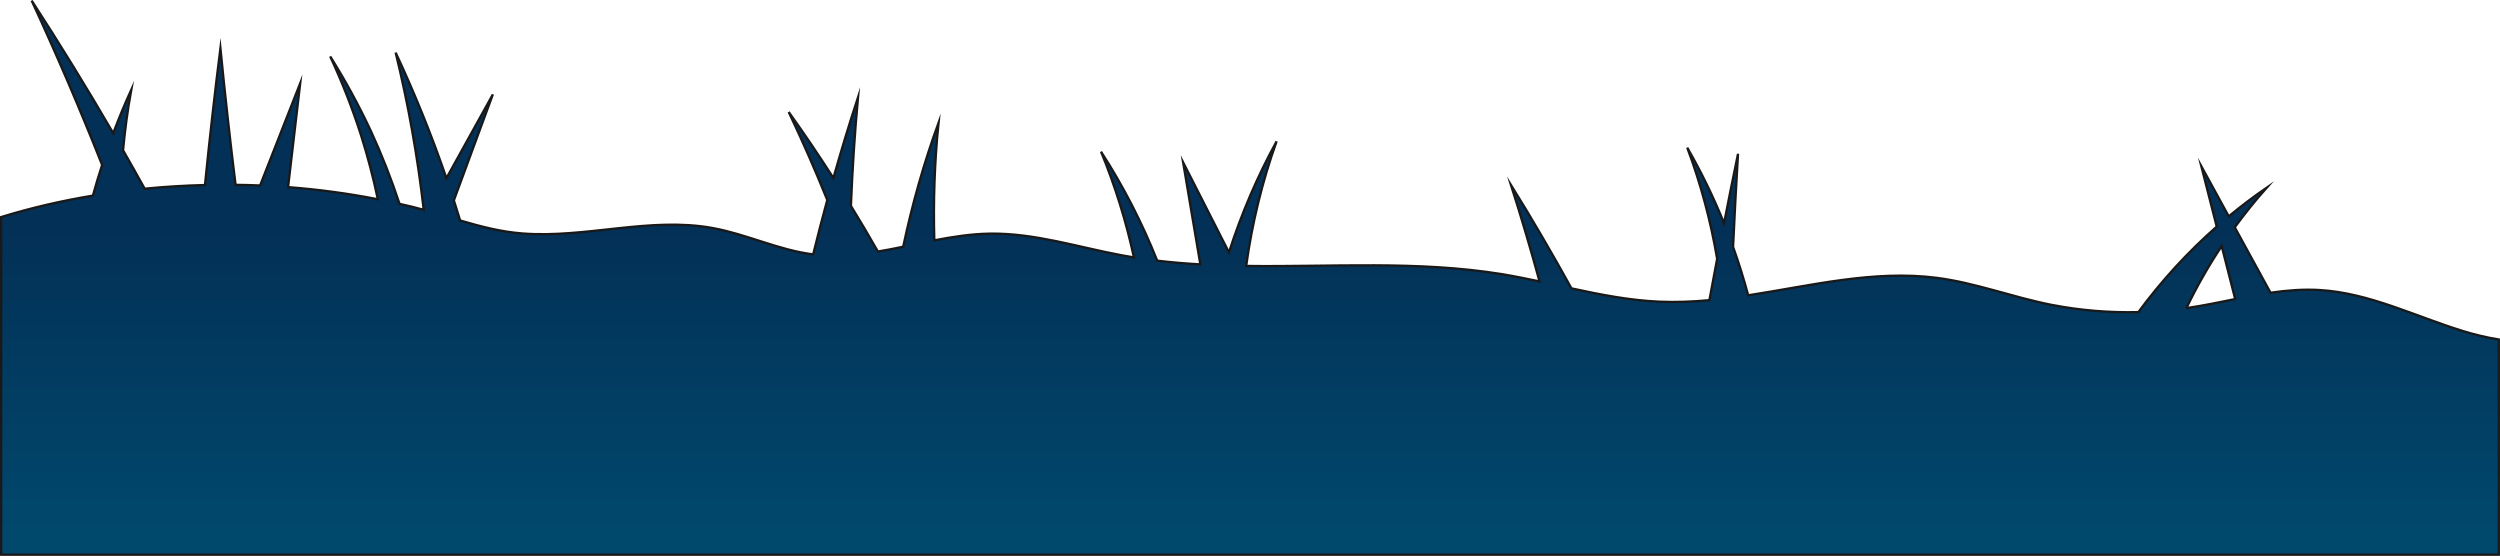 <?xml version="1.0" encoding="UTF-8"?>
<svg id="uuid-d2360e2c-fa09-413b-95df-05d5a125d94b" data-name="레이어 2" xmlns="http://www.w3.org/2000/svg" xmlns:xlink="http://www.w3.org/1999/xlink" viewBox="0 0 1934.11 430.03">
  <defs>
    <linearGradient id="uuid-01ad3621-cdd0-49c4-8522-5eb000495089" x1="967.06" y1="179.1" x2="967.06" y2="411.34" gradientUnits="userSpaceOnUse">
      <stop offset="0" stop-color="#033056"/>
      <stop offset="1" stop-color="#01486d"/>
    </linearGradient>
  </defs>
  <g id="uuid-ef421b93-62f3-4d62-a3bf-33f81cf18c82" data-name="레이어 1">
    <path d="m1905.09,256c-36.66-11.28-71.96-29.29-110.25-31.61-12.83-.78-25.57.24-38.26,2.08l-27.68-50.6c7.71-10.57,15.96-20.84,24.76-30.72-10.08,6.92-19.88,14.36-29.4,22.24l-21.21-38.78,11.91,46.72c-22.22,19.55-42.62,41.71-60.62,66.13-22.53.55-45.12-1.32-67.24-5.63-29.77-5.8-58.83-17.1-89.03-20.92-48.55-6.14-96.97,6.08-145.6,13.54-3.42-12.66-7.29-25.16-11.69-37.43,1.12-24.01,2.39-48.02,3.83-72.03-3.7,17.87-7.3,35.78-10.81,53.7-8.2-20.21-17.71-39.77-28.48-58.47,10.51,28.07,18.21,56.92,23.14,86.01-2.03,10.66-4.02,21.32-6,31.99-12.84,1.19-25.71,1.73-38.59,1.18-23-.99-45.58-5.42-68.13-10.3-14.98-27.12-30.54-53.81-46.77-79.99,7.91,24.77,15.25,49.65,22.07,74.61-9.68-2.06-19.37-4.01-29.12-5.61-65.13-10.65-131.8-5.48-197.83-6.36,4.48-32.56,12.29-64.93,23.54-96.39-14.9,27.17-27.26,55.99-36.86,85.93l-35.46-69.69,13.32,78.95c-11.16-.64-22.28-1.56-33.37-2.88-11.85-29.66-26.43-57.95-43.46-84.32,10.98,26.65,19.45,54.08,25.45,81.8-3.21-.52-6.42-1.07-9.62-1.67-33.84-6.32-67.25-17.21-101.67-16.73-14.47.2-28.83,2.42-43.14,5.2-.85-30.14.19-60.56,3.28-91.03-11.27,31.03-20.41,63.13-27.36,95.97-6.53,1.34-13.05,2.62-19.57,3.71-6.78-11.9-13.72-23.69-20.87-35.33,1.13-27.95,2.93-55.94,5.47-83.95-6.73,20.63-13.06,41.44-19.02,62.4-11.14-17.34-22.65-34.39-34.58-51.08,10.67,22.44,20.6,45.16,29.85,68.08-3.81,13.96-7.45,28-10.92,42.09-.07,0-.13-.01-.2-.02-26.56-3.35-51.25-15.58-77.58-20.38-48.47-8.84-98.2,8.03-147.32,4.2-16.62-1.29-32.32-5.42-48.02-10.04-1.59-5.2-3.19-10.39-4.86-15.55l30.18-82-35.93,64.85c-11.44-33.22-24.56-65.67-39.29-97.17,9.87,40.27,17.05,80.92,21.71,121.61-3.05-.83-6.12-1.64-9.22-2.4-3.15-.77-6.31-1.48-9.48-2.2-6.36-19.19-13.71-37.98-22.12-56.2-9.34-19.99-19.87-39.32-31.52-57.85,9.23,19.85,17.18,40.18,23.82,60.85,5.19,16.38,9.51,32.96,13.04,49.65-22.94-4.49-46.15-7.6-69.45-9.38l9.39-80.38-31.03,79.1c-6.29-.26-12.62-.42-18.98-.5-4.33-35.13-8.25-70.37-11.73-105.69-4.42,35.18-8.39,70.47-11.96,105.84-15.49.38-31.07,1.31-46.62,2.84-5.52-9.95-11.09-19.86-16.74-29.73,1.45-15.62,3.54-31.26,6.36-46.86-5.01,11.02-9.65,22.26-13.96,33.67C67.38,68.34,46.35,34.11,24.5.49c19.42,41.92,37.58,84.33,54.51,127.12-2.55,7.83-4.92,15.74-7.14,23.72-24.12,4.01-47.94,9.48-70.98,16.6v261.21h1932.31v-166.48c-9.58-1.55-19.05-3.86-28.12-6.65Zm-213.58-17.66c7.91-16.45,17.01-32.5,27.29-47.96l10.45,41c-12.14,2.43-24.27,4.98-36.46,6.8-.43.06-.85.1-1.28.16Z" style="fill: url(#uuid-01ad3621-cdd0-49c4-8522-5eb000495089); stroke: #191919; stroke-miterlimit: 10; stroke-width: 1.8px;"/>
  </g>
</svg>